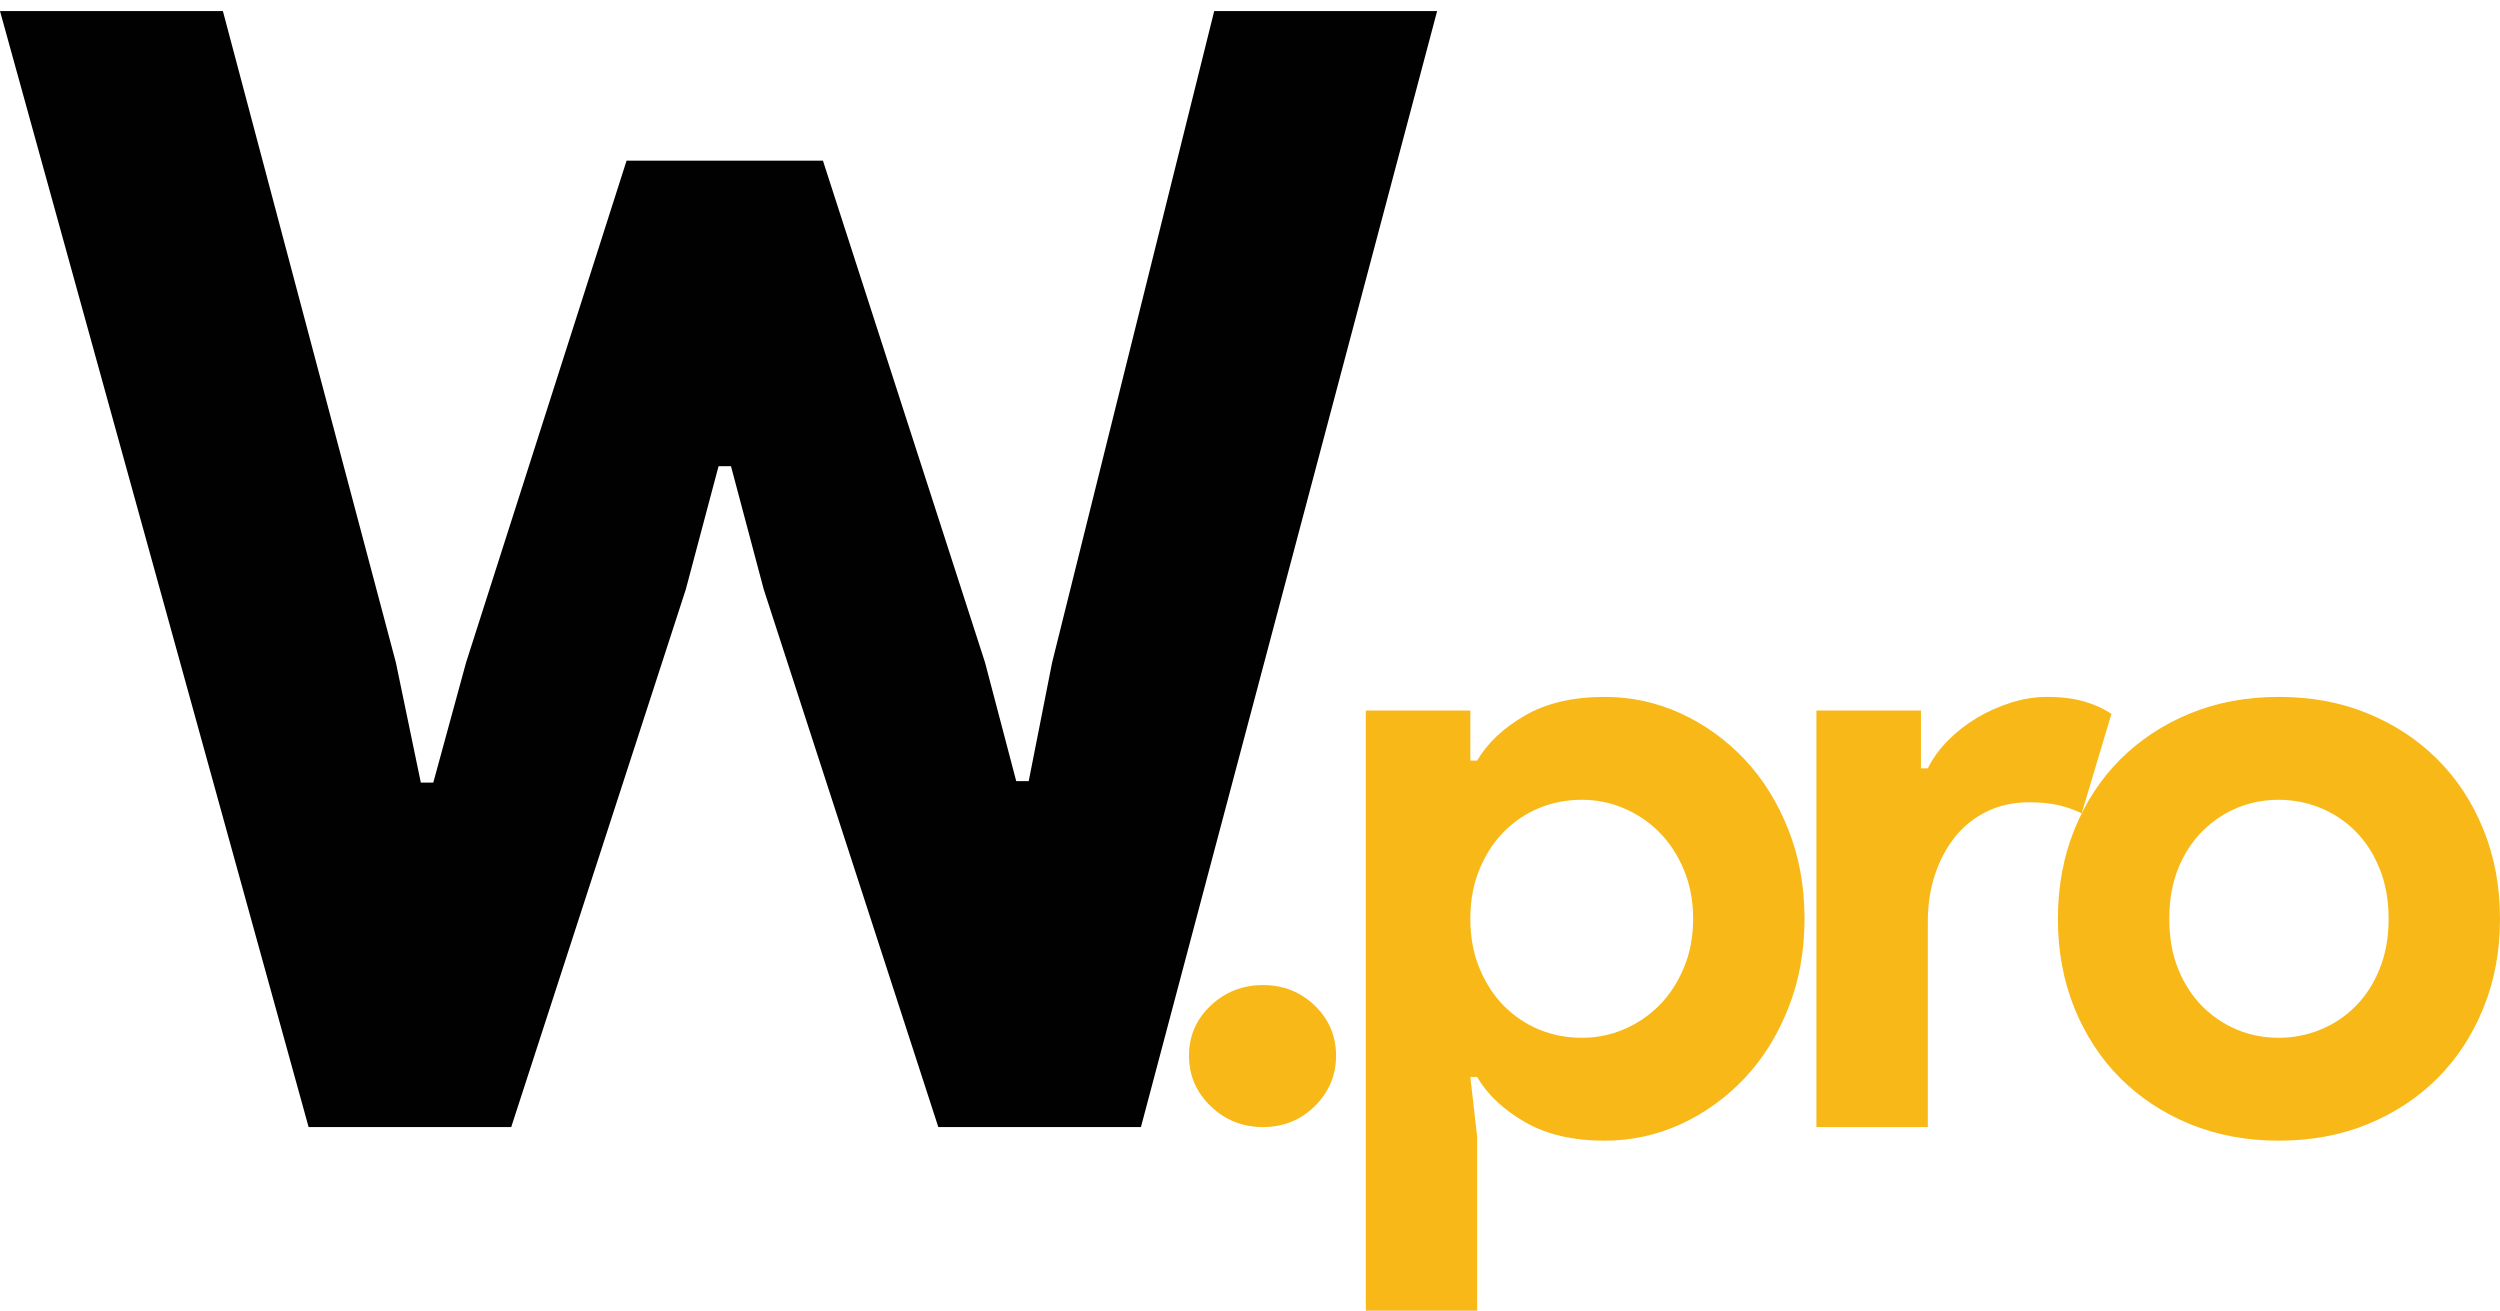 <?xml version="1.0" encoding="utf-8"?>
<!-- Generator: Adobe Illustrator 16.0.0, SVG Export Plug-In . SVG Version: 6.00 Build 0)  -->
<!DOCTYPE svg PUBLIC "-//W3C//DTD SVG 1.1//EN" "http://www.w3.org/Graphics/SVG/1.1/DTD/svg11.dtd">
<svg version="1.1" id="Layer_1" xmlns="http://www.w3.org/2000/svg" xmlns:xlink="http://www.w3.org/1999/xlink" x="0px" y="0px"
	 width="324.397px" height="170.071px" viewBox="0 0 324.397 170.071" enable-background="new 0 0 324.397 170.071"
	 xml:space="preserve">
<path fill="#010101" d="M0,1.438h28.922l22.449,84.539l3.236,15.575h1.616l4.252-15.575l20.828-65.125h25.482l21.036,65.125
	l4.044,15.378h1.621l3.034-15.378l21.034-84.539h28.925l-38.432,144.808h-26.292L99.101,76.474l-4.248-15.98h-1.614l-4.248,15.98
	l-22.655,69.771H40.045L0,1.438z"/>
<path fill="#F8B817" d="M163.879,146.245c-2.648,0-4.91-0.899-6.786-2.713c-1.872-1.813-2.811-3.994-2.811-6.554
	c0-2.551,0.939-4.713,2.811-6.491c1.876-1.768,4.138-2.666,6.786-2.666c2.653,0,4.887,0.898,6.728,2.666
	c1.832,1.778,2.757,3.94,2.757,6.491c0,2.56-0.925,4.74-2.757,6.554C168.766,145.346,166.532,146.245,163.879,146.245z"/>
<path fill="#F8B817" d="M177.225,92.198h13.563v6.499h0.88c1.329-2.278,3.396-4.218,6.188-5.843
	c2.79-1.616,6.249-2.425,10.367-2.425c3.457,0,6.752,0.709,9.877,2.146c3.125,1.437,5.88,3.429,8.277,5.961
	c2.389,2.531,4.272,5.565,5.674,9.104c1.402,3.528,2.102,7.389,2.102,11.582c0,4.191-0.699,8.052-2.102,11.58
	c-1.401,3.536-3.285,6.571-5.674,9.104c-2.397,2.531-5.152,4.526-8.277,5.961c-3.125,1.428-6.42,2.146-9.877,2.146
	c-4.118,0-7.577-0.808-10.367-2.422c-2.792-1.627-4.858-3.565-6.188-5.846h-0.88l0.88,7.721v22.606h-14.443V92.198z
	 M205.243,134.661c1.913,0,3.735-0.358,5.459-1.096c1.733-0.734,3.26-1.768,4.58-3.087c1.327-1.329,2.387-2.944,3.195-4.865
	c0.81-1.904,1.222-4.04,1.222-6.392c0-2.354-0.412-4.49-1.222-6.402c-0.809-1.911-1.868-3.528-3.195-4.856
	c-1.32-1.32-2.847-2.352-4.58-3.088c-1.724-0.737-3.546-1.096-5.459-1.096c-1.912,0-3.732,0.342-5.459,1.041
	c-1.722,0.701-3.248,1.715-4.577,3.035c-1.329,1.327-2.387,2.943-3.196,4.856c-0.809,1.912-1.222,4.085-1.222,6.51
	c0,2.424,0.413,4.595,1.222,6.508c0.81,1.912,1.867,3.528,3.196,4.857c1.329,1.318,2.855,2.334,4.577,3.034
	C201.51,134.321,203.331,134.661,205.243,134.661z"/>
<path fill="#F8B817" d="M235.697,92.198h13.563v7.497h0.891c0.656-1.32,1.544-2.541,2.639-3.637
	c1.105-1.112,2.334-2.063,3.698-2.891c1.364-0.817,2.829-1.472,4.417-1.983c1.581-0.502,3.143-0.755,4.688-0.755
	c1.903,0,3.544,0.208,4.901,0.611c1.366,0.404,2.524,0.943,3.483,1.59l-3.862,12.909c-0.889-0.44-1.867-0.79-2.926-1.041
	c-1.068-0.261-2.369-0.396-3.913-0.396c-1.994,0-3.788,0.396-5.402,1.168c-1.63,0.772-3,1.867-4.147,3.268
	c-1.132,1.409-2.016,3.053-2.641,4.938c-0.63,1.887-0.935,3.941-0.935,6.159v26.611h-14.454V92.198z"/>
<path fill="#F8B817" d="M295.704,90.429c4.2,0,8.045,0.709,11.526,2.146c3.502,1.437,6.519,3.429,9.052,5.961
	c2.54,2.531,4.522,5.565,5.961,9.104c1.435,3.528,2.154,7.389,2.154,11.582c0,4.191-0.72,8.052-2.154,11.58
	c-1.438,3.536-3.421,6.571-5.961,9.104c-2.533,2.531-5.55,4.526-9.052,5.961c-3.481,1.428-7.326,2.146-11.526,2.146
	c-4.185,0-8.025-0.718-11.528-2.146c-3.491-1.435-6.501-3.43-9.049-5.961c-2.531-2.532-4.514-5.567-5.953-9.104
	c-1.428-3.528-2.143-7.389-2.143-11.58c0-4.193,0.715-8.054,2.143-11.582c1.439-3.538,3.422-6.572,5.953-9.104
	c2.548-2.532,5.558-4.524,9.049-5.961C287.678,91.138,291.519,90.429,295.704,90.429z M295.704,134.661
	c1.841,0,3.628-0.34,5.348-1.04c1.734-0.7,3.264-1.716,4.582-3.034c1.326-1.329,2.368-2.945,3.141-4.857
	c0.774-1.913,1.169-4.084,1.169-6.508c0-2.425-0.395-4.598-1.169-6.51c-0.772-1.913-1.814-3.529-3.141-4.856
	c-1.318-1.32-2.848-2.334-4.582-3.035c-1.72-0.699-3.507-1.041-5.348-1.041c-1.903,0-3.72,0.342-5.406,1.041
	c-1.687,0.701-3.195,1.715-4.524,3.035c-1.318,1.327-2.369,2.943-3.142,4.856c-0.771,1.912-1.149,4.085-1.149,6.51
	c0,2.424,0.378,4.595,1.149,6.508c0.772,1.912,1.823,3.528,3.142,4.857c1.329,1.318,2.838,2.334,4.524,3.034
	S293.8,134.661,295.704,134.661z"/>
</svg>
